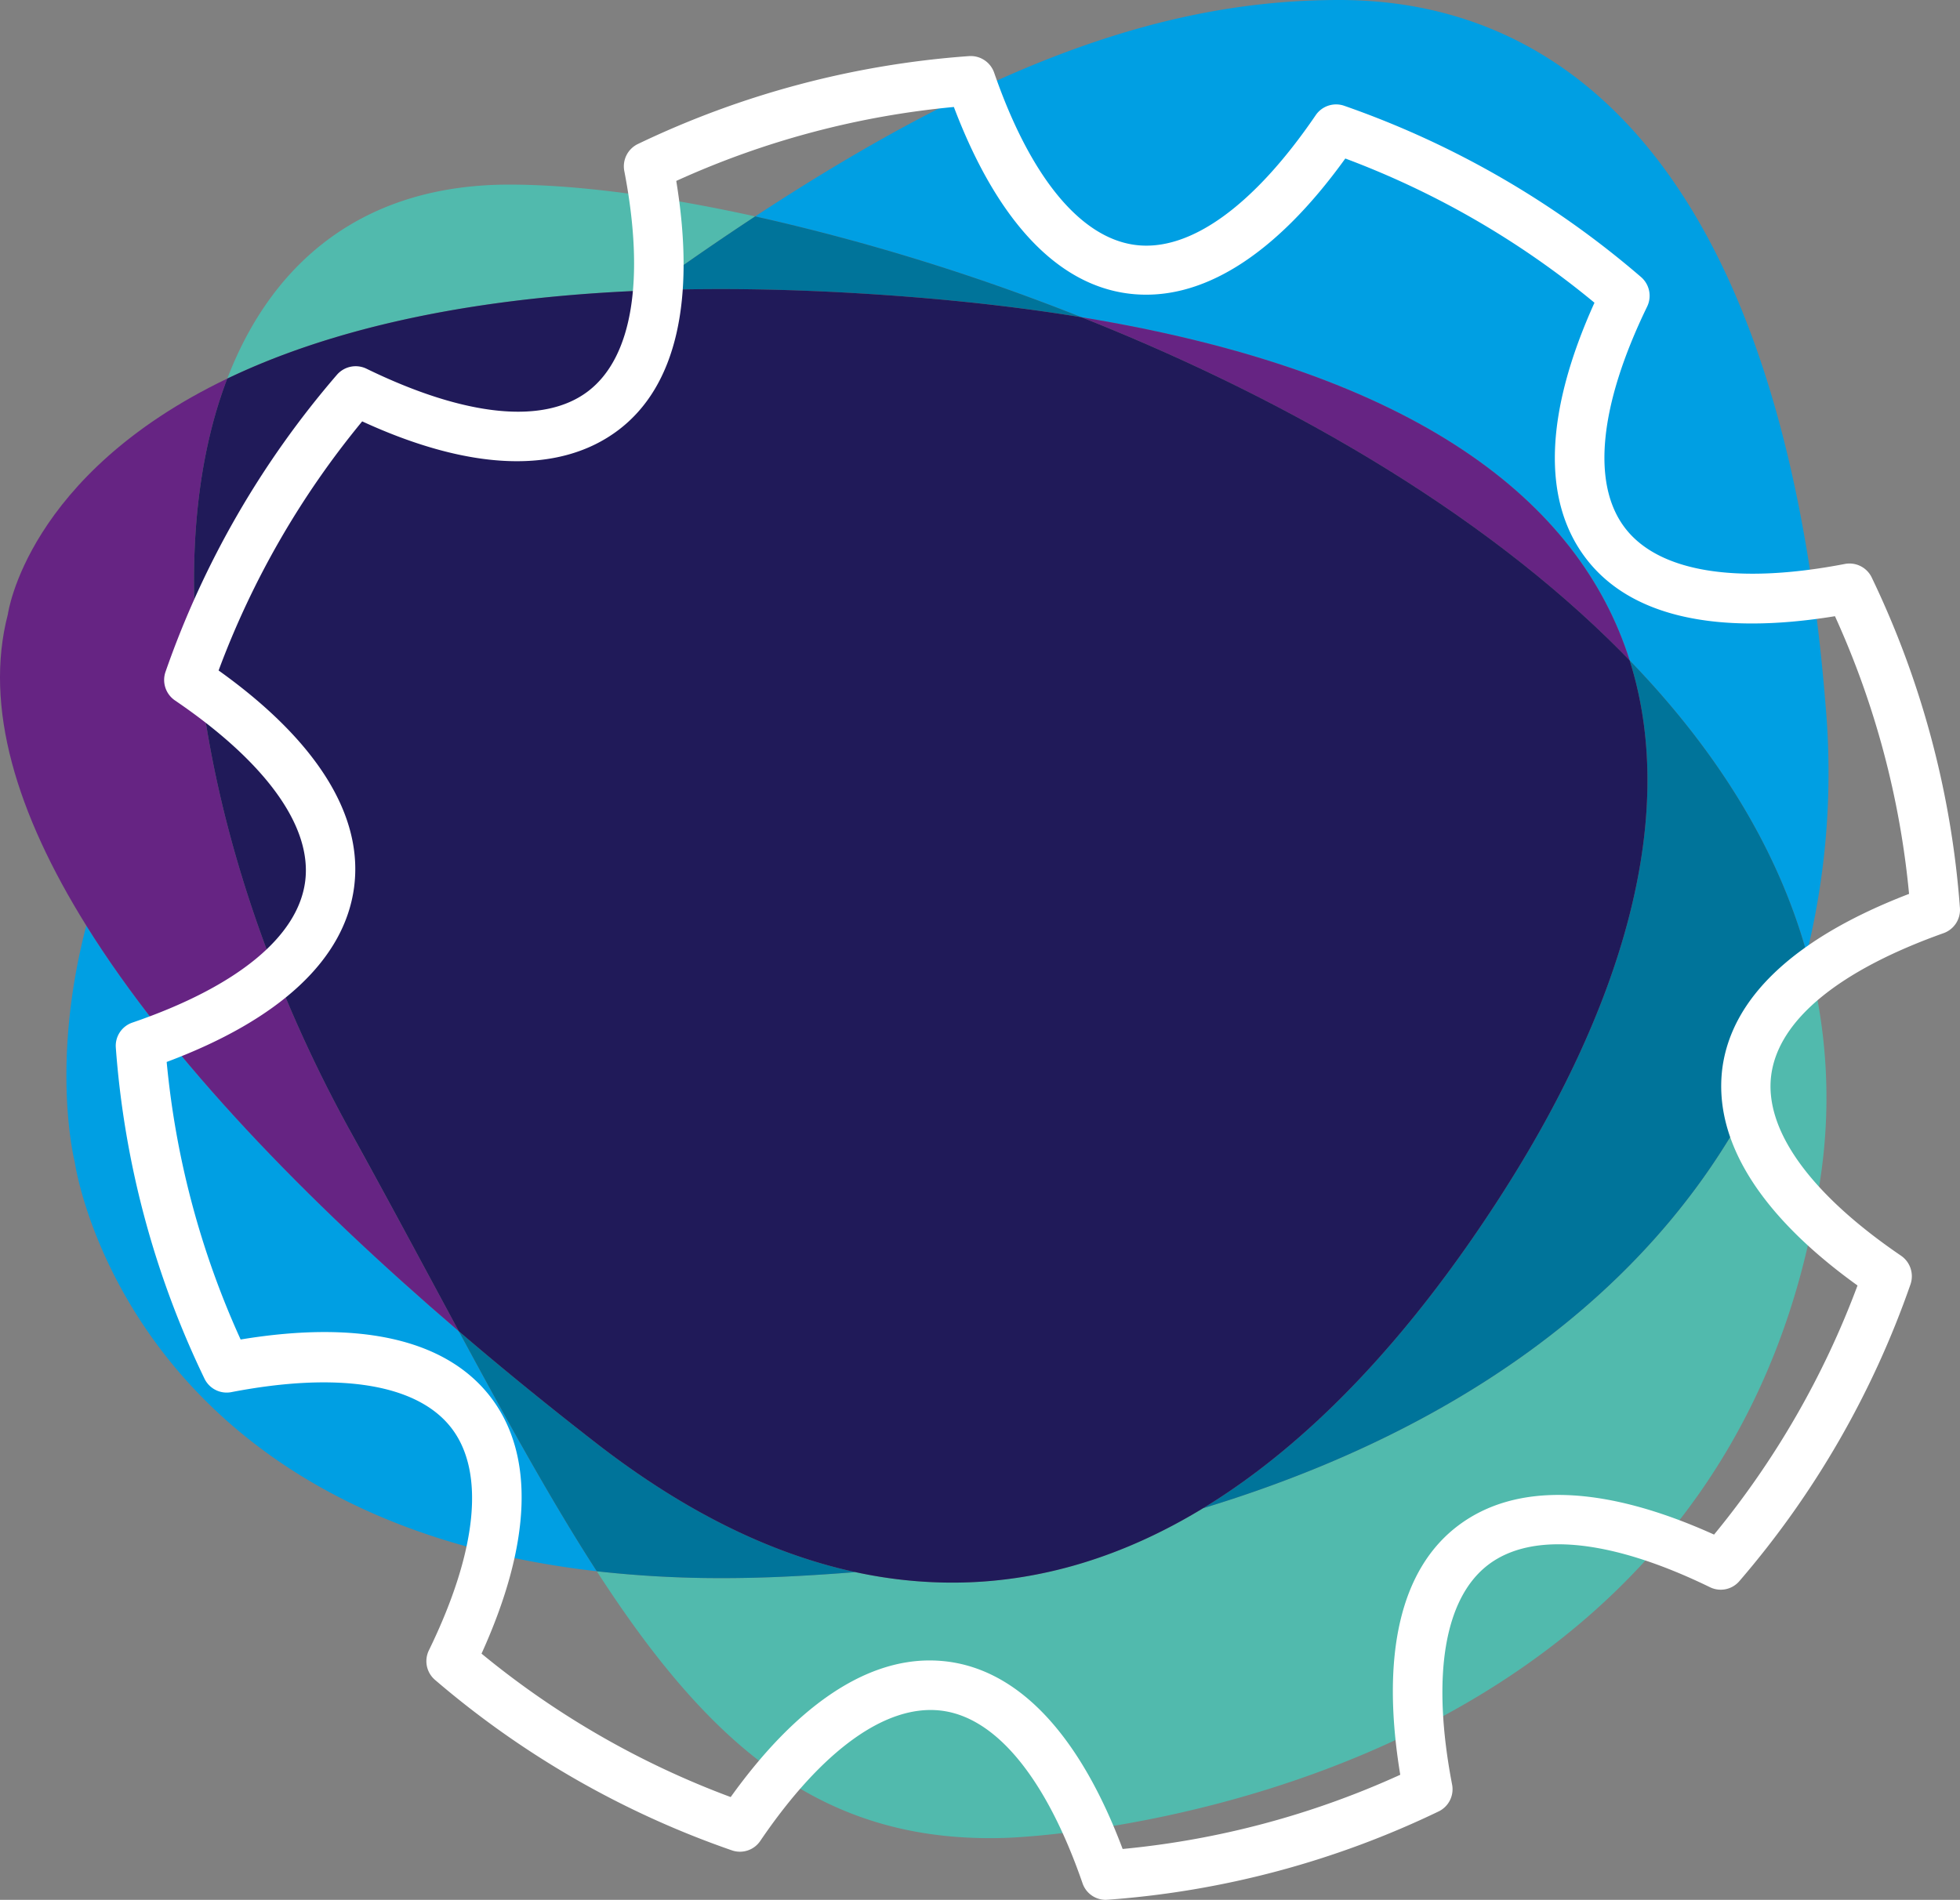 <svg id="ef825998-03ef-4ded-a241-0cf00812620f" xmlns="http://www.w3.org/2000/svg" viewBox="0 0 319.477 309.74"><rect x="0" y="0" width="319.477" height="309.74" fill="#808080" stroke="none"/><title>cogbg1</title><path d="M14.069,150.908c-5.956,22.746-1.886,38.535-1.886,38.535s7.988,57.909,85.09,66.724c-7.255-11.222-14.512-24.366-22.486-39.128-25.04-21.452-47.154-44.364-60.718-66.132M218.3,0c-26.987,0-55.54,9.237-95.202,35.282A352.289,352.289,0,0,1,176.279,51.721c54.68,8.975,81.136,29.971,89.352,55.946,13.655,14.116,23.953,30.065,28.873,47.775a124.309,124.309,0,0,0,3.075-40.274C290.889,30.886,257.522,0,218.3,0" transform="translate(0)" fill="#009fe3"/><path d="M37.048,61.722C4.322,77.414,1.283,100.14,1.283,100.14c-3.936,15.106,1.426,32.535,12.787,50.768,13.564,21.768,35.678,44.68,60.718,66.132-5.468-10.122-11.275-21.006-17.653-32.556C33.018,140.812,25.258,92.476,37.048,61.722M176.279,51.721c32.833,13.028,65.998,31.804,89.352,55.946-8.216-25.975-34.672-46.971-89.352-55.946" transform="translate(0)" fill="#662483"/><path d="M294.503,155.441c-10.911,43.475-46.591,74.731-98.406,90.453-13.012,7.92-26.694,12.128-40.884,12.128a74.512,74.512,0,0,1-15.799-1.718q-5.546.454-11.231.727c-3.591.172-7.055.255-10.429.255a180.305,180.305,0,0,1-20.481-1.118c17.801,27.534,35.605,43.511,64.054,43.511q1.356,0,2.744-.049s117.561-3.334,132.673-107.643a88.018,88.018,0,0,0-2.242-36.546M82.998,30.096c-23.511,0-38.566,12.364-45.95,31.627,15.373-7.371,37.305-13.191,68.545-14.372q9.113-6.56,17.505-12.068c-15.589-3.44-29.462-5.187-40.099-5.187" transform="translate(0)" fill="#51baad"/><path d="M74.788,217.04c7.975,14.762,15.231,27.906,22.486,39.128a180.305,180.305,0,0,0,20.481,1.118c3.374,0,6.838-.083,10.429-.255q5.687-.273,11.231-.727c-13.694-2.964-27.789-9.816-42.16-20.969-7.645-5.932-15.18-12.052-22.467-18.295M265.631,107.667c8.306,26.26-2.028,57.61-20.677,86.779-14.805,23.156-31.219,40.714-48.857,51.449,51.815-15.722,87.495-46.978,98.406-90.453-4.919-17.709-15.218-33.659-28.873-47.775m-142.533-72.385q-8.407,5.521-17.505,12.068,5.729-.217,11.881-.219c9.45-0,19.654.397,30.696,1.261q15.156,1.186,28.109,3.329a352.289,352.289,0,0,0-53.181-16.439" transform="translate(0)" fill="#00749a"/><path d="M117.473,47.131q-6.154 0-11.881.219C74.352,48.532,52.421,54.351,37.048,61.722c-11.79,30.753-4.03,79.09,20.087,122.762,6.378,11.549,12.185,22.433,17.653,32.556,7.287,6.243,14.823,12.363,22.467,18.295,14.372,11.152,28.466,18.004,42.16,20.969a74.512,74.512,0,0,0,15.799,1.718c14.189,0,27.872-4.208,40.884-12.128,17.638-10.735,34.052-28.293,48.857-51.449,18.649-29.169,28.983-60.518,20.677-86.779-23.354-24.142-56.519-42.918-89.352-55.946q-12.977-2.13-28.109-3.329c-11.042-.864-21.246-1.261-30.696-1.261" transform="translate(0)" fill="#201a59"/><path d="M180.253,309.74a3.996,3.996,0,0,1-3.805-2.714c-5.856-16.95-14-27.019-22.999-28.13s-19.451,6.413-29.519,21.226a3.998,3.998,0,0,1-4.66,1.539A149.363,149.363,0,0,1,70.9,273.874a4.019,4.019,0,0,1-.983-4.831c7.866-16.159,9.191-29.026,3.676-36.209-5.515-7.182-18.275-9.276-35.952-5.856a4.017,4.017,0,0,1-4.275-2.138A149.192,149.192,0,0,1,18.874,170.741a3.997,3.997,0,0,1,2.693-4.019c17.1-5.856,26.996-14.022,28.172-23,1.175-8.977-6.413-19.451-21.204-29.518a4.04,4.04,0,0,1-1.561-4.66A149.174,149.174,0,0,1,54.912,61.11a4.04,4.04,0,0,1,4.81-1.005c16.138,7.866,28.984,9.17,36.166,3.655,7.182-5.515,9.276-18.233,5.878-35.845a4.039,4.039,0,0,1,2.138-4.403A149.386,149.386,0,0,1,157.938,9.148a4.04,4.04,0,0,1,4.104,2.693c5.856,16.929,14,26.889,22.956,28.086,8.956,1.197,19.408-6.412,29.454-21.139a4.019,4.019,0,0,1,4.66-1.539,149.456,149.456,0,0,1,48.371,27.915,4.04,4.04,0,0,1,1.004,4.81c-7.823,16.116-9.105,28.92-3.612,36.102,5.493,7.182,18.212,9.255,35.781,5.878a4.018,4.018,0,0,1,4.403,2.137A149.611,149.611,0,0,1,319.466,148.041a4.039,4.039,0,0,1-2.692,4.104c-16.908,6.028-26.868,14.085-28.065,23.127-1.176,8.956,6.412,19.408,21.161,29.454a4.064,4.064,0,0,1,1.539,4.66,149.318,149.318,0,0,1-27.895,48.392,3.996,3.996,0,0,1-4.809.983c-16.117-7.845-28.963-9.127-36.145-3.634-7.183,5.493-9.256,18.254-5.857,35.889a4.018,4.018,0,0,1-2.137,4.274,149.228,149.228,0,0,1-53.95,14.428ZM151.525,270.71a23.762,23.762,0,0,1,2.992.192c11.714,1.539,21.524,12.077,28.472,30.545a141.408,141.408,0,0,0,45.25-12.099c-3.206-19.472,0-33.494,9.426-40.611,9.427-7.118,23.747-6.669,41.724,1.453a142.009,142.009,0,0,0,23.384-40.611c-15.988-11.5-23.512-23.684-22.037-35.396,1.539-11.692,12.034-21.375,30.438-28.45a141.376,141.376,0,0,0-12.077-45.271c-19.429,3.164-33.43,0-40.611-9.448-7.182-9.447-6.69-23.726,1.41-41.659A141.236,141.236,0,0,0,219.283,25.842c-11.5,15.967-23.684,23.512-35.375,22.016-11.692-1.496-21.46-12.013-28.429-30.416a140.935,140.935,0,0,0-45.25,12.055c3.185,19.451,0,33.473-9.426,40.612s-23.854,6.84-41.766-1.411a141.076,141.076,0,0,0-23.405,40.612c16.01,11.436,23.641,23.662,22.08,35.375s-12.077,21.545-30.544,28.45a140.944,140.944,0,0,0,12.055,45.25c19.515-3.228,33.559,0,40.762,9.405s6.669,23.812-1.496,41.809a141.406,141.406,0,0,0,40.612,23.384C129.595,278.341,140.731,270.71,151.525,270.71Z" transform="translate(0)" fill="#fff"/></svg>